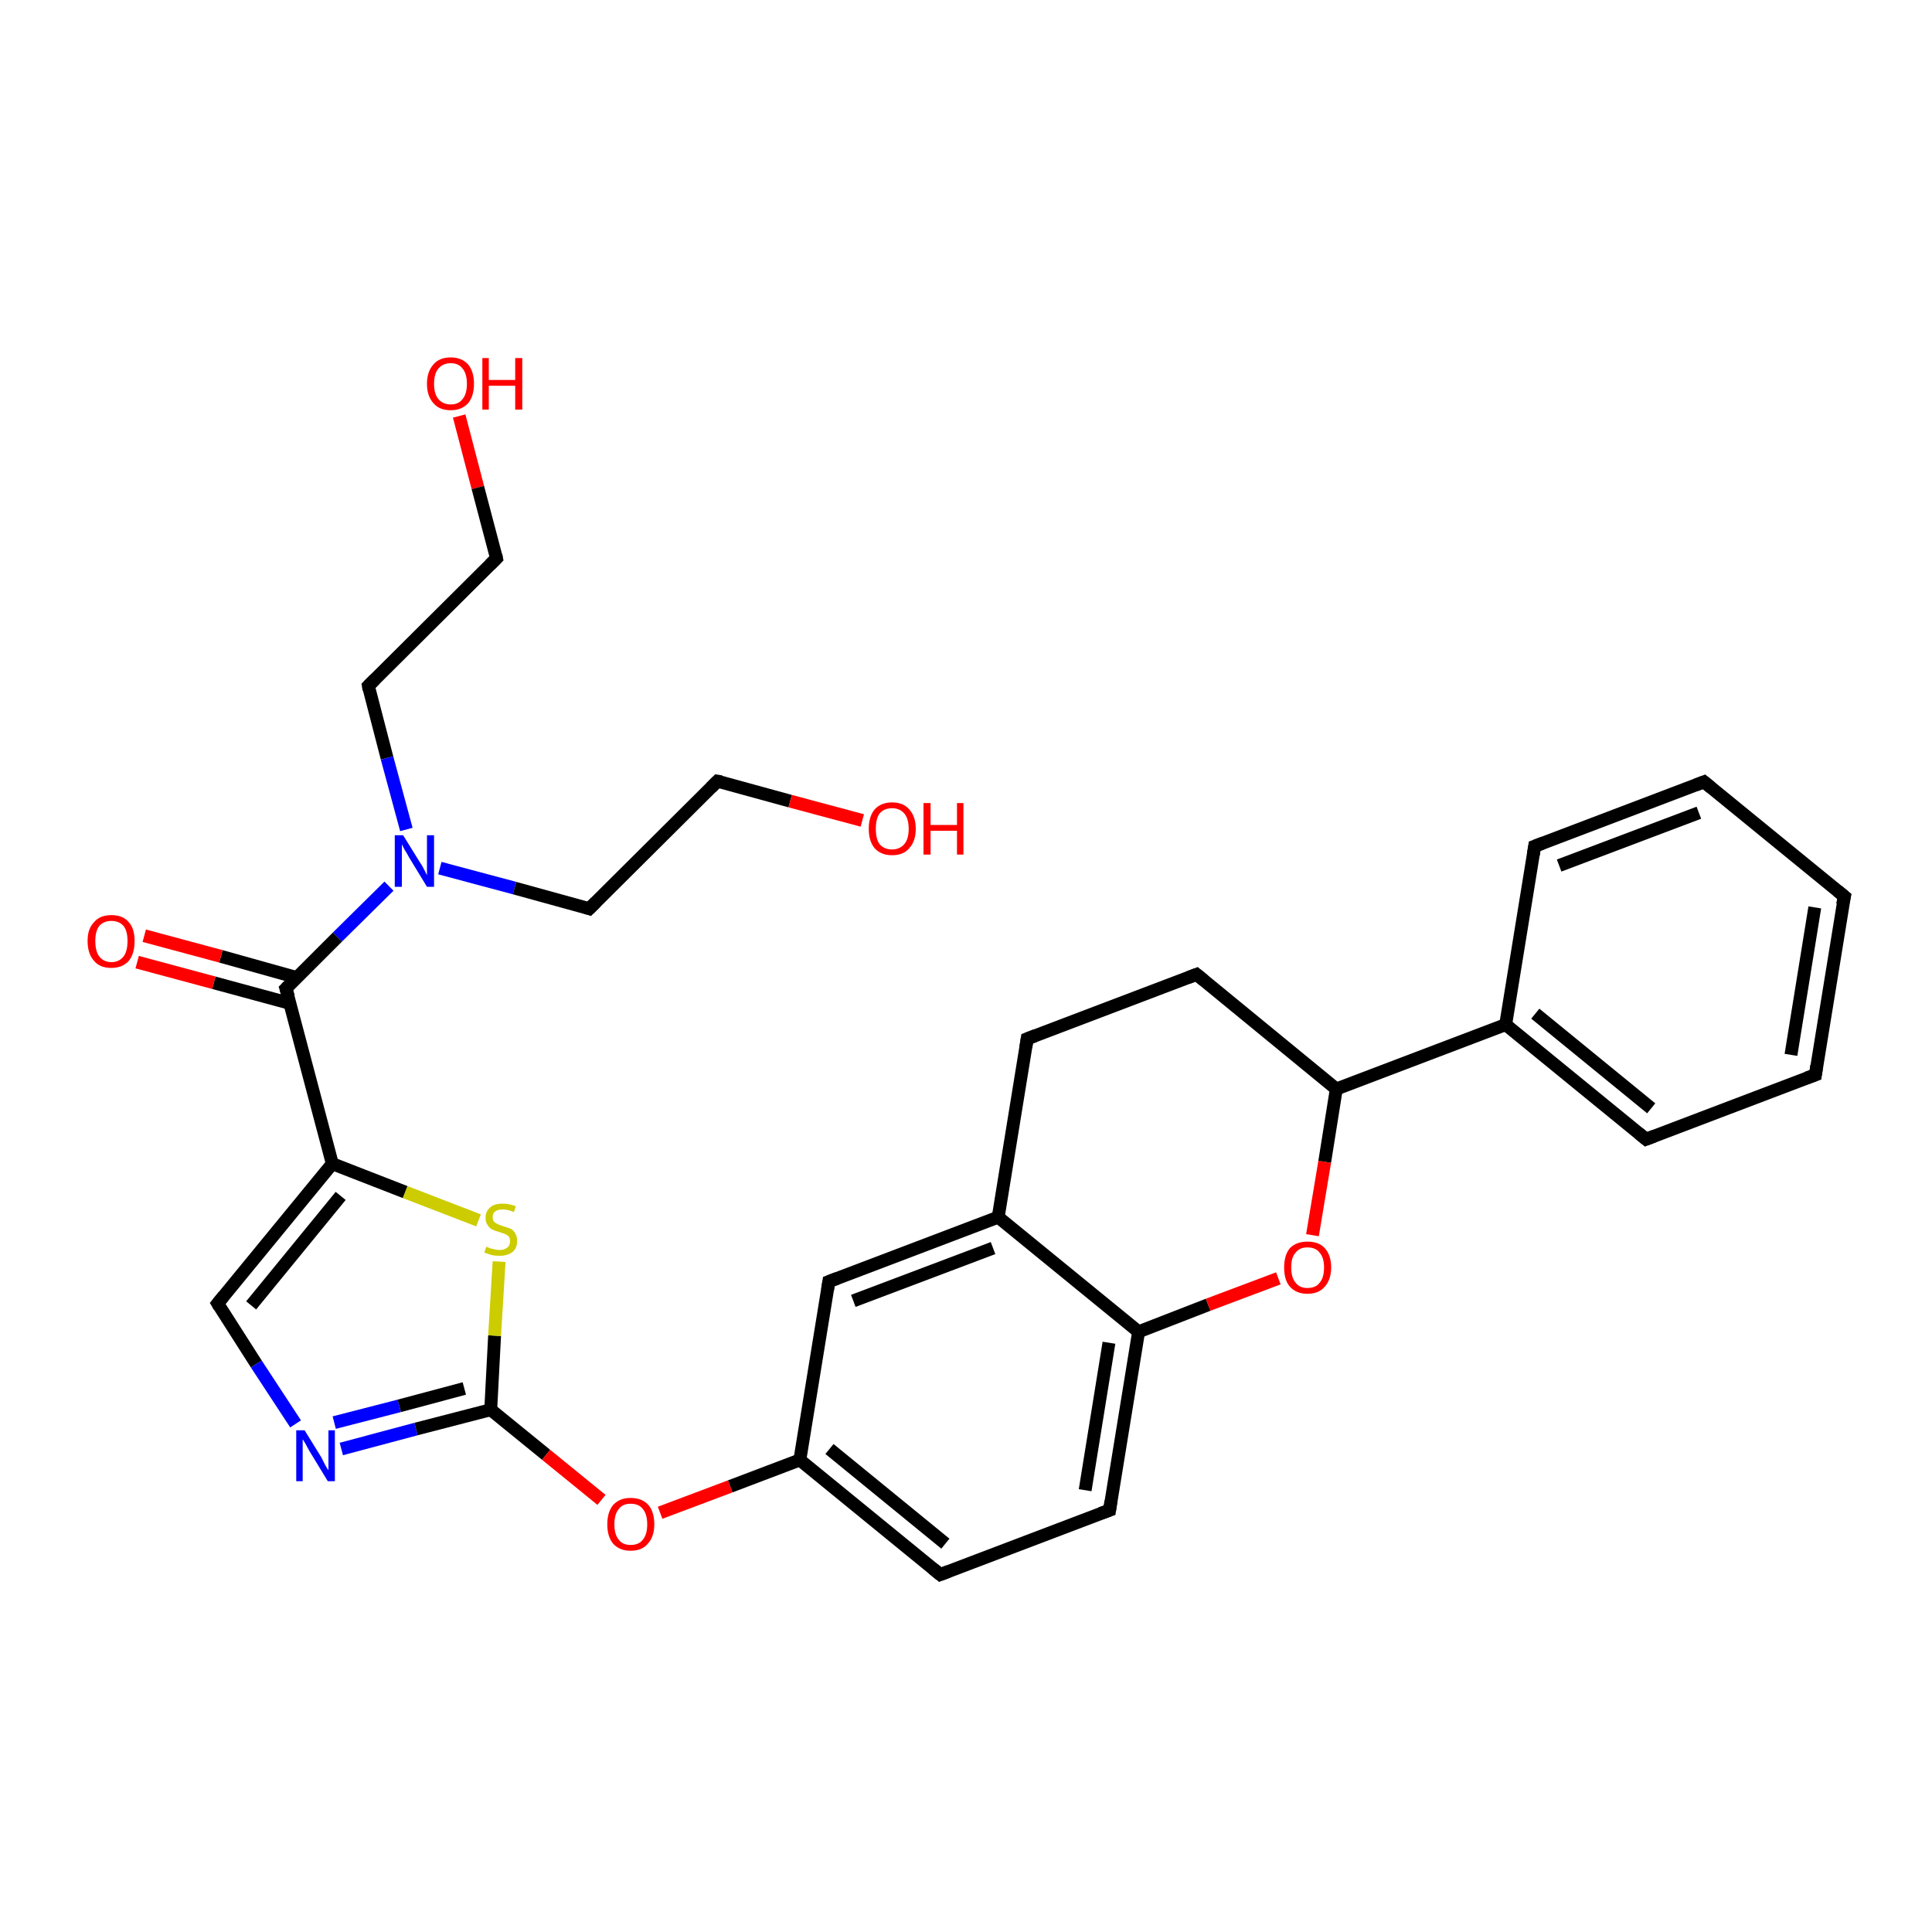 <?xml version='1.0' encoding='iso-8859-1'?>
<svg version='1.1' baseProfile='full'
              xmlns='http://www.w3.org/2000/svg'
                      xmlns:rdkit='http://www.rdkit.org/xml'
                      xmlns:xlink='http://www.w3.org/1999/xlink'
                  xml:space='preserve'
width='300px' height='300px' viewBox='0 0 300 300'>
<!-- END OF HEADER -->
<rect style='opacity:1.0;fill:#FFFFFF;stroke:none' width='300.0' height='300.0' x='0.0' y='0.0'> </rect>
<path class='bond-0 atom-0 atom-1' d='M 71.3,64.6 L 74.2,75.7' style='fill:none;fill-rule:evenodd;stroke:#FF0000;stroke-width:2.0px;stroke-linecap:butt;stroke-linejoin:miter;stroke-opacity:1' />
<path class='bond-0 atom-0 atom-1' d='M 74.2,75.7 L 77.1,86.7' style='fill:none;fill-rule:evenodd;stroke:#000000;stroke-width:2.0px;stroke-linecap:butt;stroke-linejoin:miter;stroke-opacity:1' />
<path class='bond-1 atom-1 atom-2' d='M 77.1,86.7 L 57.2,106.5' style='fill:none;fill-rule:evenodd;stroke:#000000;stroke-width:2.0px;stroke-linecap:butt;stroke-linejoin:miter;stroke-opacity:1' />
<path class='bond-2 atom-2 atom-3' d='M 57.2,106.5 L 60.1,117.7' style='fill:none;fill-rule:evenodd;stroke:#000000;stroke-width:2.0px;stroke-linecap:butt;stroke-linejoin:miter;stroke-opacity:1' />
<path class='bond-2 atom-2 atom-3' d='M 60.1,117.7 L 63.1,128.8' style='fill:none;fill-rule:evenodd;stroke:#0000FF;stroke-width:2.0px;stroke-linecap:butt;stroke-linejoin:miter;stroke-opacity:1' />
<path class='bond-3 atom-3 atom-4' d='M 68.3,134.8 L 79.9,137.9' style='fill:none;fill-rule:evenodd;stroke:#0000FF;stroke-width:2.0px;stroke-linecap:butt;stroke-linejoin:miter;stroke-opacity:1' />
<path class='bond-3 atom-3 atom-4' d='M 79.9,137.9 L 91.5,141.1' style='fill:none;fill-rule:evenodd;stroke:#000000;stroke-width:2.0px;stroke-linecap:butt;stroke-linejoin:miter;stroke-opacity:1' />
<path class='bond-4 atom-4 atom-5' d='M 91.5,141.1 L 111.4,121.3' style='fill:none;fill-rule:evenodd;stroke:#000000;stroke-width:2.0px;stroke-linecap:butt;stroke-linejoin:miter;stroke-opacity:1' />
<path class='bond-5 atom-5 atom-6' d='M 111.4,121.3 L 122.7,124.4' style='fill:none;fill-rule:evenodd;stroke:#000000;stroke-width:2.0px;stroke-linecap:butt;stroke-linejoin:miter;stroke-opacity:1' />
<path class='bond-5 atom-5 atom-6' d='M 122.7,124.4 L 133.9,127.4' style='fill:none;fill-rule:evenodd;stroke:#FF0000;stroke-width:2.0px;stroke-linecap:butt;stroke-linejoin:miter;stroke-opacity:1' />
<path class='bond-6 atom-3 atom-7' d='M 60.4,137.6 L 52.4,145.5' style='fill:none;fill-rule:evenodd;stroke:#0000FF;stroke-width:2.0px;stroke-linecap:butt;stroke-linejoin:miter;stroke-opacity:1' />
<path class='bond-6 atom-3 atom-7' d='M 52.4,145.5 L 44.4,153.5' style='fill:none;fill-rule:evenodd;stroke:#000000;stroke-width:2.0px;stroke-linecap:butt;stroke-linejoin:miter;stroke-opacity:1' />
<path class='bond-7 atom-7 atom-8' d='M 46.1,151.8 L 34.3,148.5' style='fill:none;fill-rule:evenodd;stroke:#000000;stroke-width:2.0px;stroke-linecap:butt;stroke-linejoin:miter;stroke-opacity:1' />
<path class='bond-7 atom-7 atom-8' d='M 34.3,148.5 L 22.4,145.3' style='fill:none;fill-rule:evenodd;stroke:#FF0000;stroke-width:2.0px;stroke-linecap:butt;stroke-linejoin:miter;stroke-opacity:1' />
<path class='bond-7 atom-7 atom-8' d='M 45.0,155.8 L 33.2,152.6' style='fill:none;fill-rule:evenodd;stroke:#000000;stroke-width:2.0px;stroke-linecap:butt;stroke-linejoin:miter;stroke-opacity:1' />
<path class='bond-7 atom-7 atom-8' d='M 33.2,152.6 L 21.3,149.4' style='fill:none;fill-rule:evenodd;stroke:#FF0000;stroke-width:2.0px;stroke-linecap:butt;stroke-linejoin:miter;stroke-opacity:1' />
<path class='bond-8 atom-7 atom-9' d='M 44.4,153.5 L 51.6,180.7' style='fill:none;fill-rule:evenodd;stroke:#000000;stroke-width:2.0px;stroke-linecap:butt;stroke-linejoin:miter;stroke-opacity:1' />
<path class='bond-9 atom-9 atom-10' d='M 51.6,180.7 L 33.8,202.4' style='fill:none;fill-rule:evenodd;stroke:#000000;stroke-width:2.0px;stroke-linecap:butt;stroke-linejoin:miter;stroke-opacity:1' />
<path class='bond-9 atom-9 atom-10' d='M 52.9,185.7 L 39.0,202.7' style='fill:none;fill-rule:evenodd;stroke:#000000;stroke-width:2.0px;stroke-linecap:butt;stroke-linejoin:miter;stroke-opacity:1' />
<path class='bond-10 atom-10 atom-11' d='M 33.8,202.4 L 39.8,211.8' style='fill:none;fill-rule:evenodd;stroke:#000000;stroke-width:2.0px;stroke-linecap:butt;stroke-linejoin:miter;stroke-opacity:1' />
<path class='bond-10 atom-10 atom-11' d='M 39.8,211.8 L 45.9,221.1' style='fill:none;fill-rule:evenodd;stroke:#0000FF;stroke-width:2.0px;stroke-linecap:butt;stroke-linejoin:miter;stroke-opacity:1' />
<path class='bond-11 atom-11 atom-12' d='M 53.0,225.0 L 64.6,221.9' style='fill:none;fill-rule:evenodd;stroke:#0000FF;stroke-width:2.0px;stroke-linecap:butt;stroke-linejoin:miter;stroke-opacity:1' />
<path class='bond-11 atom-11 atom-12' d='M 64.6,221.9 L 76.2,218.9' style='fill:none;fill-rule:evenodd;stroke:#000000;stroke-width:2.0px;stroke-linecap:butt;stroke-linejoin:miter;stroke-opacity:1' />
<path class='bond-11 atom-11 atom-12' d='M 51.9,220.9 L 62.0,218.3' style='fill:none;fill-rule:evenodd;stroke:#0000FF;stroke-width:2.0px;stroke-linecap:butt;stroke-linejoin:miter;stroke-opacity:1' />
<path class='bond-11 atom-11 atom-12' d='M 62.0,218.3 L 72.1,215.6' style='fill:none;fill-rule:evenodd;stroke:#000000;stroke-width:2.0px;stroke-linecap:butt;stroke-linejoin:miter;stroke-opacity:1' />
<path class='bond-12 atom-12 atom-13' d='M 76.2,218.9 L 84.8,225.9' style='fill:none;fill-rule:evenodd;stroke:#000000;stroke-width:2.0px;stroke-linecap:butt;stroke-linejoin:miter;stroke-opacity:1' />
<path class='bond-12 atom-12 atom-13' d='M 84.8,225.9 L 93.4,232.9' style='fill:none;fill-rule:evenodd;stroke:#FF0000;stroke-width:2.0px;stroke-linecap:butt;stroke-linejoin:miter;stroke-opacity:1' />
<path class='bond-13 atom-13 atom-14' d='M 102.5,234.9 L 113.4,230.8' style='fill:none;fill-rule:evenodd;stroke:#FF0000;stroke-width:2.0px;stroke-linecap:butt;stroke-linejoin:miter;stroke-opacity:1' />
<path class='bond-13 atom-13 atom-14' d='M 113.4,230.8 L 124.2,226.7' style='fill:none;fill-rule:evenodd;stroke:#000000;stroke-width:2.0px;stroke-linecap:butt;stroke-linejoin:miter;stroke-opacity:1' />
<path class='bond-14 atom-14 atom-15' d='M 124.2,226.7 L 146.0,244.5' style='fill:none;fill-rule:evenodd;stroke:#000000;stroke-width:2.0px;stroke-linecap:butt;stroke-linejoin:miter;stroke-opacity:1' />
<path class='bond-14 atom-14 atom-15' d='M 128.8,225.0 L 146.8,239.7' style='fill:none;fill-rule:evenodd;stroke:#000000;stroke-width:2.0px;stroke-linecap:butt;stroke-linejoin:miter;stroke-opacity:1' />
<path class='bond-15 atom-15 atom-16' d='M 146.0,244.5 L 172.3,234.5' style='fill:none;fill-rule:evenodd;stroke:#000000;stroke-width:2.0px;stroke-linecap:butt;stroke-linejoin:miter;stroke-opacity:1' />
<path class='bond-16 atom-16 atom-17' d='M 172.3,234.5 L 176.8,206.8' style='fill:none;fill-rule:evenodd;stroke:#000000;stroke-width:2.0px;stroke-linecap:butt;stroke-linejoin:miter;stroke-opacity:1' />
<path class='bond-16 atom-16 atom-17' d='M 168.5,231.4 L 172.2,208.5' style='fill:none;fill-rule:evenodd;stroke:#000000;stroke-width:2.0px;stroke-linecap:butt;stroke-linejoin:miter;stroke-opacity:1' />
<path class='bond-17 atom-17 atom-18' d='M 176.8,206.8 L 187.6,202.6' style='fill:none;fill-rule:evenodd;stroke:#000000;stroke-width:2.0px;stroke-linecap:butt;stroke-linejoin:miter;stroke-opacity:1' />
<path class='bond-17 atom-17 atom-18' d='M 187.6,202.6 L 198.5,198.5' style='fill:none;fill-rule:evenodd;stroke:#FF0000;stroke-width:2.0px;stroke-linecap:butt;stroke-linejoin:miter;stroke-opacity:1' />
<path class='bond-18 atom-18 atom-19' d='M 203.8,191.8 L 205.7,180.4' style='fill:none;fill-rule:evenodd;stroke:#FF0000;stroke-width:2.0px;stroke-linecap:butt;stroke-linejoin:miter;stroke-opacity:1' />
<path class='bond-18 atom-18 atom-19' d='M 205.7,180.4 L 207.5,169.1' style='fill:none;fill-rule:evenodd;stroke:#000000;stroke-width:2.0px;stroke-linecap:butt;stroke-linejoin:miter;stroke-opacity:1' />
<path class='bond-19 atom-19 atom-20' d='M 207.5,169.1 L 185.8,151.3' style='fill:none;fill-rule:evenodd;stroke:#000000;stroke-width:2.0px;stroke-linecap:butt;stroke-linejoin:miter;stroke-opacity:1' />
<path class='bond-20 atom-20 atom-21' d='M 185.8,151.3 L 159.5,161.3' style='fill:none;fill-rule:evenodd;stroke:#000000;stroke-width:2.0px;stroke-linecap:butt;stroke-linejoin:miter;stroke-opacity:1' />
<path class='bond-21 atom-21 atom-22' d='M 159.5,161.3 L 155.0,189.0' style='fill:none;fill-rule:evenodd;stroke:#000000;stroke-width:2.0px;stroke-linecap:butt;stroke-linejoin:miter;stroke-opacity:1' />
<path class='bond-22 atom-22 atom-23' d='M 155.0,189.0 L 128.7,199.0' style='fill:none;fill-rule:evenodd;stroke:#000000;stroke-width:2.0px;stroke-linecap:butt;stroke-linejoin:miter;stroke-opacity:1' />
<path class='bond-22 atom-22 atom-23' d='M 154.2,193.8 L 132.5,202.0' style='fill:none;fill-rule:evenodd;stroke:#000000;stroke-width:2.0px;stroke-linecap:butt;stroke-linejoin:miter;stroke-opacity:1' />
<path class='bond-23 atom-19 atom-24' d='M 207.5,169.1 L 233.8,159.1' style='fill:none;fill-rule:evenodd;stroke:#000000;stroke-width:2.0px;stroke-linecap:butt;stroke-linejoin:miter;stroke-opacity:1' />
<path class='bond-24 atom-24 atom-25' d='M 233.8,159.1 L 255.6,176.9' style='fill:none;fill-rule:evenodd;stroke:#000000;stroke-width:2.0px;stroke-linecap:butt;stroke-linejoin:miter;stroke-opacity:1' />
<path class='bond-24 atom-24 atom-25' d='M 238.4,157.4 L 256.4,172.1' style='fill:none;fill-rule:evenodd;stroke:#000000;stroke-width:2.0px;stroke-linecap:butt;stroke-linejoin:miter;stroke-opacity:1' />
<path class='bond-25 atom-25 atom-26' d='M 255.6,176.9 L 281.9,166.9' style='fill:none;fill-rule:evenodd;stroke:#000000;stroke-width:2.0px;stroke-linecap:butt;stroke-linejoin:miter;stroke-opacity:1' />
<path class='bond-26 atom-26 atom-27' d='M 281.9,166.9 L 286.4,139.2' style='fill:none;fill-rule:evenodd;stroke:#000000;stroke-width:2.0px;stroke-linecap:butt;stroke-linejoin:miter;stroke-opacity:1' />
<path class='bond-26 atom-26 atom-27' d='M 278.1,163.8 L 281.8,140.9' style='fill:none;fill-rule:evenodd;stroke:#000000;stroke-width:2.0px;stroke-linecap:butt;stroke-linejoin:miter;stroke-opacity:1' />
<path class='bond-27 atom-27 atom-28' d='M 286.4,139.2 L 264.6,121.4' style='fill:none;fill-rule:evenodd;stroke:#000000;stroke-width:2.0px;stroke-linecap:butt;stroke-linejoin:miter;stroke-opacity:1' />
<path class='bond-28 atom-28 atom-29' d='M 264.6,121.4 L 238.3,131.4' style='fill:none;fill-rule:evenodd;stroke:#000000;stroke-width:2.0px;stroke-linecap:butt;stroke-linejoin:miter;stroke-opacity:1' />
<path class='bond-28 atom-28 atom-29' d='M 263.8,126.2 L 242.1,134.4' style='fill:none;fill-rule:evenodd;stroke:#000000;stroke-width:2.0px;stroke-linecap:butt;stroke-linejoin:miter;stroke-opacity:1' />
<path class='bond-29 atom-12 atom-30' d='M 76.2,218.9 L 76.8,207.4' style='fill:none;fill-rule:evenodd;stroke:#000000;stroke-width:2.0px;stroke-linecap:butt;stroke-linejoin:miter;stroke-opacity:1' />
<path class='bond-29 atom-12 atom-30' d='M 76.8,207.4 L 77.5,195.9' style='fill:none;fill-rule:evenodd;stroke:#CCCC00;stroke-width:2.0px;stroke-linecap:butt;stroke-linejoin:miter;stroke-opacity:1' />
<path class='bond-30 atom-30 atom-9' d='M 74.3,189.5 L 62.9,185.1' style='fill:none;fill-rule:evenodd;stroke:#CCCC00;stroke-width:2.0px;stroke-linecap:butt;stroke-linejoin:miter;stroke-opacity:1' />
<path class='bond-30 atom-30 atom-9' d='M 62.9,185.1 L 51.6,180.7' style='fill:none;fill-rule:evenodd;stroke:#000000;stroke-width:2.0px;stroke-linecap:butt;stroke-linejoin:miter;stroke-opacity:1' />
<path class='bond-31 atom-23 atom-14' d='M 128.7,199.0 L 124.2,226.7' style='fill:none;fill-rule:evenodd;stroke:#000000;stroke-width:2.0px;stroke-linecap:butt;stroke-linejoin:miter;stroke-opacity:1' />
<path class='bond-32 atom-29 atom-24' d='M 238.3,131.4 L 233.8,159.1' style='fill:none;fill-rule:evenodd;stroke:#000000;stroke-width:2.0px;stroke-linecap:butt;stroke-linejoin:miter;stroke-opacity:1' />
<path class='bond-33 atom-22 atom-17' d='M 155.0,189.0 L 176.8,206.8' style='fill:none;fill-rule:evenodd;stroke:#000000;stroke-width:2.0px;stroke-linecap:butt;stroke-linejoin:miter;stroke-opacity:1' />
<path d='M 77.0,86.2 L 77.1,86.7 L 76.1,87.7' style='fill:none;stroke:#000000;stroke-width:2.0px;stroke-linecap:butt;stroke-linejoin:miter;stroke-opacity:1;' />
<path d='M 58.2,105.5 L 57.2,106.5 L 57.3,107.1' style='fill:none;stroke:#000000;stroke-width:2.0px;stroke-linecap:butt;stroke-linejoin:miter;stroke-opacity:1;' />
<path d='M 90.9,140.9 L 91.5,141.1 L 92.5,140.1' style='fill:none;stroke:#000000;stroke-width:2.0px;stroke-linecap:butt;stroke-linejoin:miter;stroke-opacity:1;' />
<path d='M 110.4,122.3 L 111.4,121.3 L 112.0,121.4' style='fill:none;stroke:#000000;stroke-width:2.0px;stroke-linecap:butt;stroke-linejoin:miter;stroke-opacity:1;' />
<path d='M 44.8,153.1 L 44.4,153.5 L 44.8,154.8' style='fill:none;stroke:#000000;stroke-width:2.0px;stroke-linecap:butt;stroke-linejoin:miter;stroke-opacity:1;' />
<path d='M 34.7,201.3 L 33.8,202.4 L 34.1,202.9' style='fill:none;stroke:#000000;stroke-width:2.0px;stroke-linecap:butt;stroke-linejoin:miter;stroke-opacity:1;' />
<path d='M 144.9,243.6 L 146.0,244.5 L 147.3,244.0' style='fill:none;stroke:#000000;stroke-width:2.0px;stroke-linecap:butt;stroke-linejoin:miter;stroke-opacity:1;' />
<path d='M 170.9,235.0 L 172.3,234.5 L 172.5,233.1' style='fill:none;stroke:#000000;stroke-width:2.0px;stroke-linecap:butt;stroke-linejoin:miter;stroke-opacity:1;' />
<path d='M 186.9,152.2 L 185.8,151.3 L 184.5,151.8' style='fill:none;stroke:#000000;stroke-width:2.0px;stroke-linecap:butt;stroke-linejoin:miter;stroke-opacity:1;' />
<path d='M 160.8,160.8 L 159.5,161.3 L 159.3,162.6' style='fill:none;stroke:#000000;stroke-width:2.0px;stroke-linecap:butt;stroke-linejoin:miter;stroke-opacity:1;' />
<path d='M 130.0,198.5 L 128.7,199.0 L 128.5,200.3' style='fill:none;stroke:#000000;stroke-width:2.0px;stroke-linecap:butt;stroke-linejoin:miter;stroke-opacity:1;' />
<path d='M 254.5,176.0 L 255.6,176.9 L 256.9,176.4' style='fill:none;stroke:#000000;stroke-width:2.0px;stroke-linecap:butt;stroke-linejoin:miter;stroke-opacity:1;' />
<path d='M 280.5,167.4 L 281.9,166.9 L 282.1,165.5' style='fill:none;stroke:#000000;stroke-width:2.0px;stroke-linecap:butt;stroke-linejoin:miter;stroke-opacity:1;' />
<path d='M 286.1,140.5 L 286.4,139.2 L 285.3,138.3' style='fill:none;stroke:#000000;stroke-width:2.0px;stroke-linecap:butt;stroke-linejoin:miter;stroke-opacity:1;' />
<path d='M 265.7,122.3 L 264.6,121.4 L 263.3,121.9' style='fill:none;stroke:#000000;stroke-width:2.0px;stroke-linecap:butt;stroke-linejoin:miter;stroke-opacity:1;' />
<path d='M 239.6,130.9 L 238.3,131.4 L 238.1,132.7' style='fill:none;stroke:#000000;stroke-width:2.0px;stroke-linecap:butt;stroke-linejoin:miter;stroke-opacity:1;' />
<path class='atom-0' d='M 66.3 59.6
Q 66.3 57.7, 67.3 56.6
Q 68.2 55.5, 70.0 55.5
Q 71.7 55.5, 72.7 56.6
Q 73.6 57.7, 73.6 59.6
Q 73.6 61.5, 72.7 62.6
Q 71.7 63.7, 70.0 63.7
Q 68.2 63.7, 67.3 62.6
Q 66.3 61.5, 66.3 59.6
M 70.0 62.8
Q 71.2 62.8, 71.8 62.0
Q 72.5 61.2, 72.5 59.6
Q 72.5 58.0, 71.8 57.2
Q 71.2 56.4, 70.0 56.4
Q 68.8 56.4, 68.1 57.2
Q 67.4 58.0, 67.4 59.6
Q 67.4 61.2, 68.1 62.0
Q 68.8 62.8, 70.0 62.8
' fill='#FF0000'/>
<path class='atom-0' d='M 74.9 55.6
L 75.9 55.6
L 75.9 59.0
L 80.0 59.0
L 80.0 55.6
L 81.1 55.6
L 81.1 63.6
L 80.0 63.6
L 80.0 59.9
L 75.9 59.9
L 75.9 63.6
L 74.9 63.6
L 74.9 55.6
' fill='#FF0000'/>
<path class='atom-3' d='M 62.6 129.7
L 65.2 133.9
Q 65.5 134.3, 65.9 135.1
Q 66.3 135.9, 66.3 135.9
L 66.3 129.7
L 67.4 129.7
L 67.4 137.7
L 66.3 137.7
L 63.5 133.1
Q 63.2 132.5, 62.8 131.9
Q 62.5 131.3, 62.4 131.1
L 62.4 137.7
L 61.3 137.7
L 61.3 129.7
L 62.6 129.7
' fill='#0000FF'/>
<path class='atom-6' d='M 134.9 128.7
Q 134.9 126.8, 135.8 125.7
Q 136.8 124.6, 138.5 124.6
Q 140.3 124.6, 141.2 125.7
Q 142.2 126.8, 142.2 128.7
Q 142.2 130.6, 141.2 131.7
Q 140.3 132.8, 138.5 132.8
Q 136.8 132.8, 135.8 131.7
Q 134.9 130.6, 134.9 128.7
M 138.5 131.9
Q 139.7 131.9, 140.4 131.1
Q 141.1 130.3, 141.1 128.7
Q 141.1 127.1, 140.4 126.3
Q 139.7 125.5, 138.5 125.5
Q 137.3 125.5, 136.6 126.3
Q 136.0 127.1, 136.0 128.7
Q 136.0 130.3, 136.6 131.1
Q 137.3 131.9, 138.5 131.9
' fill='#FF0000'/>
<path class='atom-6' d='M 143.4 124.7
L 144.5 124.7
L 144.5 128.1
L 148.6 128.1
L 148.6 124.7
L 149.6 124.7
L 149.6 132.7
L 148.6 132.7
L 148.6 129.0
L 144.5 129.0
L 144.5 132.7
L 143.4 132.7
L 143.4 124.7
' fill='#FF0000'/>
<path class='atom-8' d='M 13.6 146.1
Q 13.6 144.2, 14.6 143.2
Q 15.5 142.1, 17.3 142.1
Q 19.1 142.1, 20.0 143.2
Q 20.9 144.2, 20.9 146.1
Q 20.9 148.1, 20.0 149.2
Q 19.0 150.3, 17.3 150.3
Q 15.5 150.3, 14.6 149.2
Q 13.6 148.1, 13.6 146.1
M 17.3 149.4
Q 18.5 149.4, 19.2 148.5
Q 19.8 147.7, 19.8 146.1
Q 19.8 144.6, 19.2 143.8
Q 18.5 143.0, 17.3 143.0
Q 16.1 143.0, 15.4 143.8
Q 14.8 144.6, 14.8 146.1
Q 14.8 147.7, 15.4 148.5
Q 16.1 149.4, 17.3 149.4
' fill='#FF0000'/>
<path class='atom-11' d='M 47.3 222.1
L 49.9 226.3
Q 50.1 226.7, 50.5 227.5
Q 50.9 228.2, 51.0 228.3
L 51.0 222.1
L 52.0 222.1
L 52.0 230.0
L 50.9 230.0
L 48.1 225.4
Q 47.8 224.9, 47.5 224.3
Q 47.1 223.6, 47.0 223.5
L 47.0 230.0
L 46.0 230.0
L 46.0 222.1
L 47.3 222.1
' fill='#0000FF'/>
<path class='atom-13' d='M 94.3 236.7
Q 94.3 234.8, 95.2 233.7
Q 96.2 232.6, 97.9 232.6
Q 99.7 232.6, 100.7 233.7
Q 101.6 234.8, 101.6 236.7
Q 101.6 238.6, 100.6 239.7
Q 99.7 240.8, 97.9 240.8
Q 96.2 240.8, 95.2 239.7
Q 94.3 238.6, 94.3 236.7
M 97.9 239.9
Q 99.2 239.9, 99.8 239.1
Q 100.5 238.3, 100.5 236.7
Q 100.5 235.1, 99.8 234.3
Q 99.2 233.5, 97.9 233.5
Q 96.7 233.5, 96.1 234.3
Q 95.4 235.1, 95.4 236.7
Q 95.4 238.3, 96.1 239.1
Q 96.7 239.9, 97.9 239.9
' fill='#FF0000'/>
<path class='atom-18' d='M 199.4 196.8
Q 199.4 194.9, 200.3 193.8
Q 201.3 192.8, 203.0 192.8
Q 204.8 192.8, 205.7 193.8
Q 206.7 194.9, 206.7 196.8
Q 206.7 198.7, 205.7 199.8
Q 204.8 200.9, 203.0 200.9
Q 201.3 200.9, 200.3 199.8
Q 199.4 198.8, 199.4 196.8
M 203.0 200.0
Q 204.3 200.0, 204.9 199.2
Q 205.6 198.4, 205.6 196.8
Q 205.6 195.3, 204.9 194.5
Q 204.3 193.7, 203.0 193.7
Q 201.8 193.7, 201.2 194.5
Q 200.5 195.2, 200.5 196.8
Q 200.5 198.4, 201.2 199.2
Q 201.8 200.0, 203.0 200.0
' fill='#FF0000'/>
<path class='atom-30' d='M 75.5 193.6
Q 75.6 193.6, 76.0 193.8
Q 76.3 193.9, 76.8 194.0
Q 77.2 194.1, 77.6 194.1
Q 78.3 194.1, 78.8 193.7
Q 79.2 193.4, 79.2 192.7
Q 79.2 192.3, 79.0 192.0
Q 78.8 191.8, 78.4 191.6
Q 78.1 191.5, 77.5 191.3
Q 76.8 191.1, 76.4 190.9
Q 76.0 190.7, 75.7 190.2
Q 75.4 189.8, 75.4 189.1
Q 75.4 188.1, 76.1 187.5
Q 76.7 186.9, 78.1 186.9
Q 79.0 186.9, 80.1 187.3
L 79.8 188.2
Q 78.8 187.8, 78.1 187.8
Q 77.3 187.8, 76.9 188.1
Q 76.5 188.4, 76.5 189.0
Q 76.5 189.4, 76.7 189.7
Q 76.9 189.9, 77.3 190.1
Q 77.6 190.2, 78.1 190.4
Q 78.8 190.6, 79.3 190.8
Q 79.7 191.0, 80.0 191.5
Q 80.3 192.0, 80.3 192.7
Q 80.3 193.8, 79.6 194.4
Q 78.8 195.0, 77.6 195.0
Q 76.9 195.0, 76.4 194.9
Q 75.8 194.7, 75.2 194.5
L 75.5 193.6
' fill='#CCCC00'/>
</svg>
